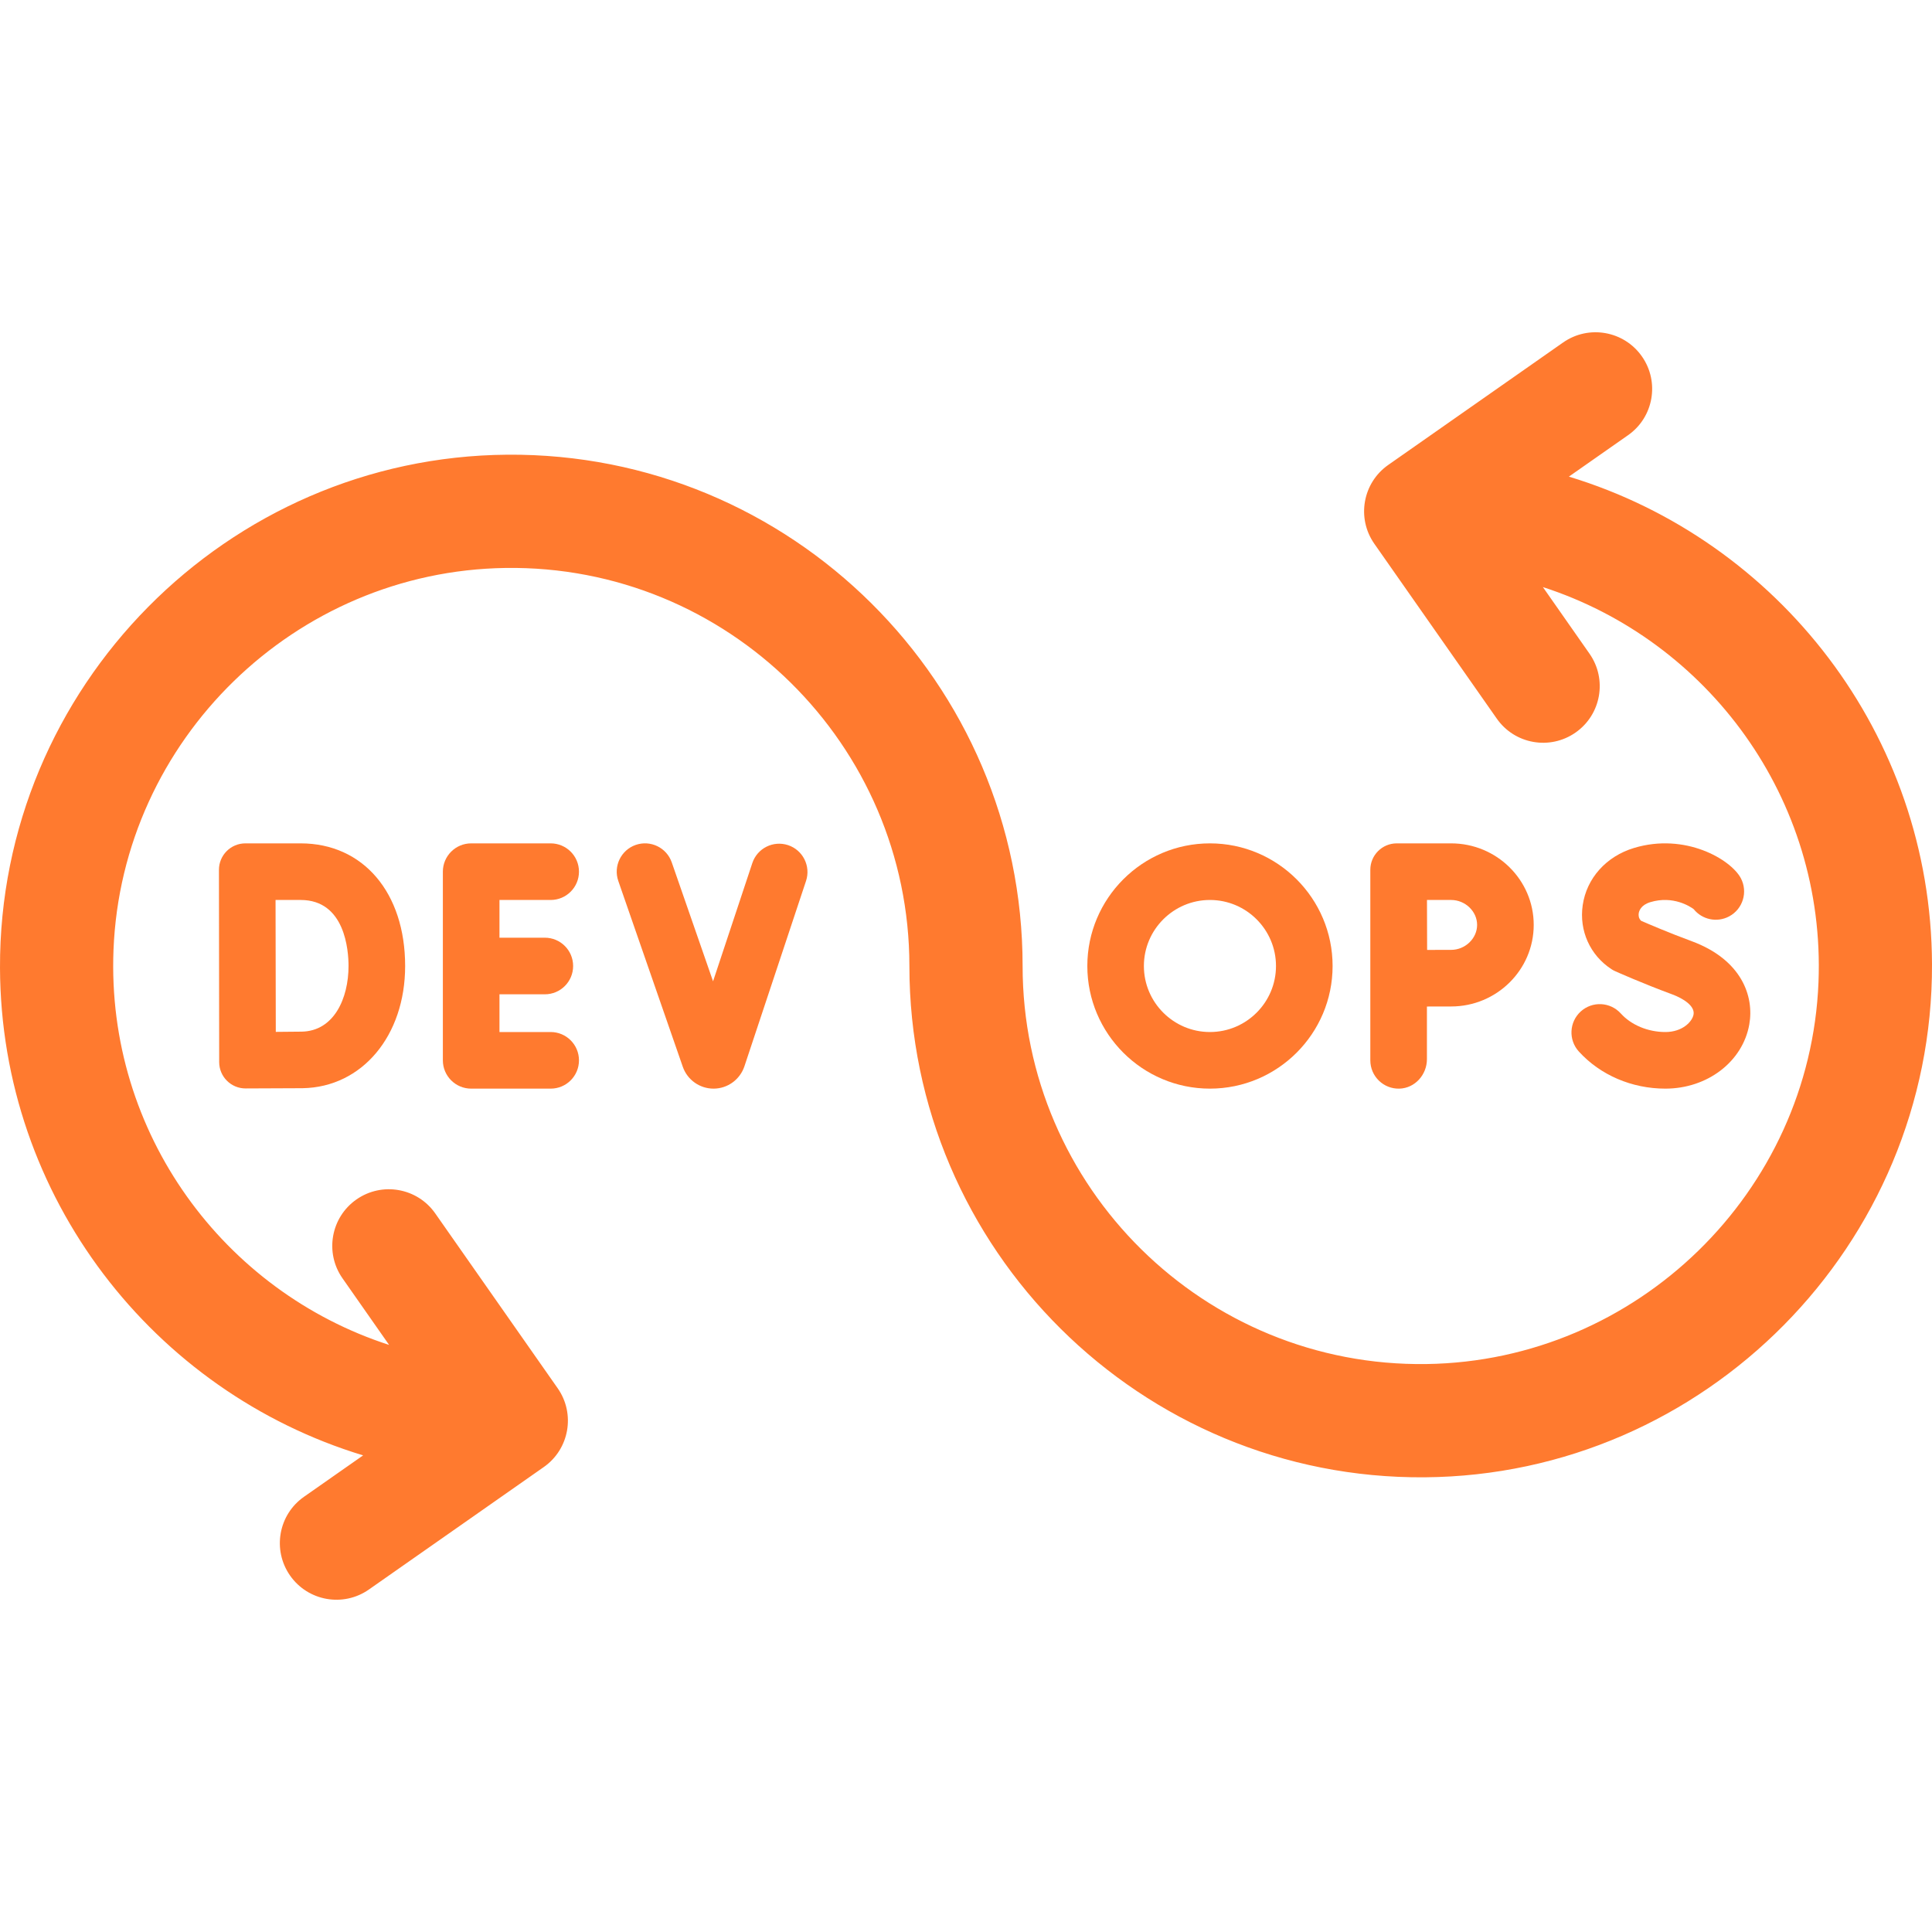 <svg width="40" height="40" viewBox="0 0 40 40" fill="none" xmlns="http://www.w3.org/2000/svg">
<path d="M11.401 18.633C11.725 18.633 11.987 18.37 11.987 18.047C11.987 17.723 11.725 17.461 11.401 17.461H9.755C9.432 17.461 9.169 17.723 9.169 18.047V21.953C9.169 22.277 9.432 22.539 9.755 22.539H11.401C11.725 22.539 11.987 22.277 11.987 21.953C11.987 21.63 11.725 21.367 11.401 21.367H10.341V20.586H11.28C11.604 20.586 11.866 20.324 11.866 20C11.866 19.676 11.604 19.414 11.28 19.414H10.341V18.633H11.401Z" fill="#FF7A2F"/>
<path d="M4.538 21.989C4.538 22.292 4.784 22.536 5.086 22.535C5.571 22.534 6.162 22.532 6.267 22.53C7.496 22.509 8.388 21.445 8.388 20C8.388 18.481 7.519 17.461 6.225 17.461H5.08C4.778 17.461 4.533 17.706 4.533 18.009C4.534 18.693 4.537 20.941 4.538 21.989ZM7.216 20C7.216 20.668 6.916 21.347 6.247 21.359C6.121 21.361 5.913 21.363 5.71 21.364C5.709 20.91 5.706 19.106 5.705 18.633H6.225C7.145 18.633 7.216 19.679 7.216 20Z" fill="#FF7A2F"/>
<path d="M16.317 17.498C16.009 17.396 15.678 17.562 15.576 17.869L14.763 20.317L13.908 17.855C13.802 17.549 13.468 17.387 13.162 17.493C12.857 17.599 12.695 17.933 12.801 18.239L14.138 22.091C14.233 22.359 14.488 22.539 14.773 22.539H14.778C15.064 22.537 15.319 22.353 15.412 22.078L16.688 18.239C16.79 17.932 16.623 17.6 16.317 17.498Z" fill="#FF7A2F"/>
<path d="M28.371 21.953C28.371 22.283 28.643 22.549 28.975 22.539C29.296 22.529 29.543 22.25 29.543 21.929V20.839C29.733 20.838 29.926 20.838 30.044 20.838C30.987 20.838 31.754 20.08 31.754 19.149C31.754 18.218 30.987 17.461 30.044 17.461H28.918C28.616 17.461 28.371 17.706 28.371 18.008V21.953ZM30.044 18.633C30.336 18.633 30.582 18.869 30.582 19.149C30.582 19.429 30.336 19.666 30.044 19.666C29.927 19.666 29.736 19.666 29.547 19.667C29.546 19.471 29.545 18.839 29.544 18.633H30.044Z" fill="#FF7A2F"/>
<path d="M25.05 22.539C26.451 22.539 27.59 21.4 27.59 20C27.59 18.6 26.451 17.461 25.05 17.461C23.651 17.461 22.512 18.6 22.512 20C22.512 21.4 23.651 22.539 25.05 22.539ZM25.05 18.633C25.804 18.633 26.418 19.246 26.418 20C26.418 20.754 25.804 21.367 25.05 21.367C24.297 21.367 23.683 20.754 23.683 20C23.683 19.246 24.297 18.633 25.05 18.633Z" fill="#FF7A2F"/>
<path d="M34.48 21.367C34.12 21.367 33.774 21.223 33.556 20.982C33.338 20.742 32.968 20.724 32.728 20.941C32.488 21.159 32.47 21.529 32.687 21.769C33.131 22.258 33.784 22.539 34.48 22.539C35.349 22.539 36.08 21.981 36.217 21.211C36.321 20.629 36.062 19.869 35.021 19.485C34.559 19.315 34.129 19.13 33.979 19.065C33.923 19.014 33.922 18.947 33.928 18.91C33.935 18.86 33.973 18.737 34.169 18.678C34.642 18.535 34.998 18.772 35.066 18.823C35.239 19.039 35.547 19.108 35.8 18.973C36.085 18.821 36.193 18.466 36.041 18.18C35.833 17.793 34.892 17.236 33.831 17.556C33.255 17.729 32.848 18.184 32.768 18.743C32.692 19.27 32.921 19.777 33.364 20.066C33.39 20.083 33.417 20.098 33.446 20.11C33.468 20.12 34.008 20.361 34.615 20.585C34.853 20.672 35.095 20.829 35.063 21.005C35.037 21.151 34.834 21.367 34.48 21.367Z" fill="#FF7A2F"/>
<path d="M32.482 9.868L33.706 9.011C34.237 8.64 34.365 7.909 33.994 7.379C33.623 6.849 32.892 6.72 32.362 7.091L28.742 9.626C28.212 9.997 28.083 10.728 28.454 11.258L30.989 14.878C31.36 15.409 32.091 15.537 32.621 15.166C33.151 14.795 33.28 14.064 32.909 13.534L31.944 12.155C35.355 13.258 37.801 16.529 37.65 20.336C37.476 24.686 33.891 28.177 29.538 28.241C24.937 28.309 21.172 24.586 21.172 20C21.172 14.135 16.378 9.369 10.503 9.414C4.698 9.459 -0.021 14.234 7.04386e-05 20.039C0.017 24.793 3.184 28.817 7.518 30.132L6.294 30.989C5.763 31.36 5.635 32.091 6.006 32.621C6.377 33.151 7.108 33.28 7.638 32.909L11.258 30.374C11.788 30.003 11.917 29.272 11.546 28.742L9.011 25.122C8.64 24.592 7.909 24.463 7.379 24.834C6.849 25.205 6.72 25.936 7.091 26.466L8.056 27.845C4.645 26.742 2.199 23.471 2.35 19.664C2.524 15.314 6.109 11.823 10.462 11.759C15.063 11.691 18.828 15.414 18.828 20C18.828 25.865 23.622 30.631 29.497 30.586C35.302 30.541 40.021 25.766 40 19.961C39.983 15.208 36.816 11.183 32.482 9.868Z" fill="#FF7A2F"/>
</svg>
